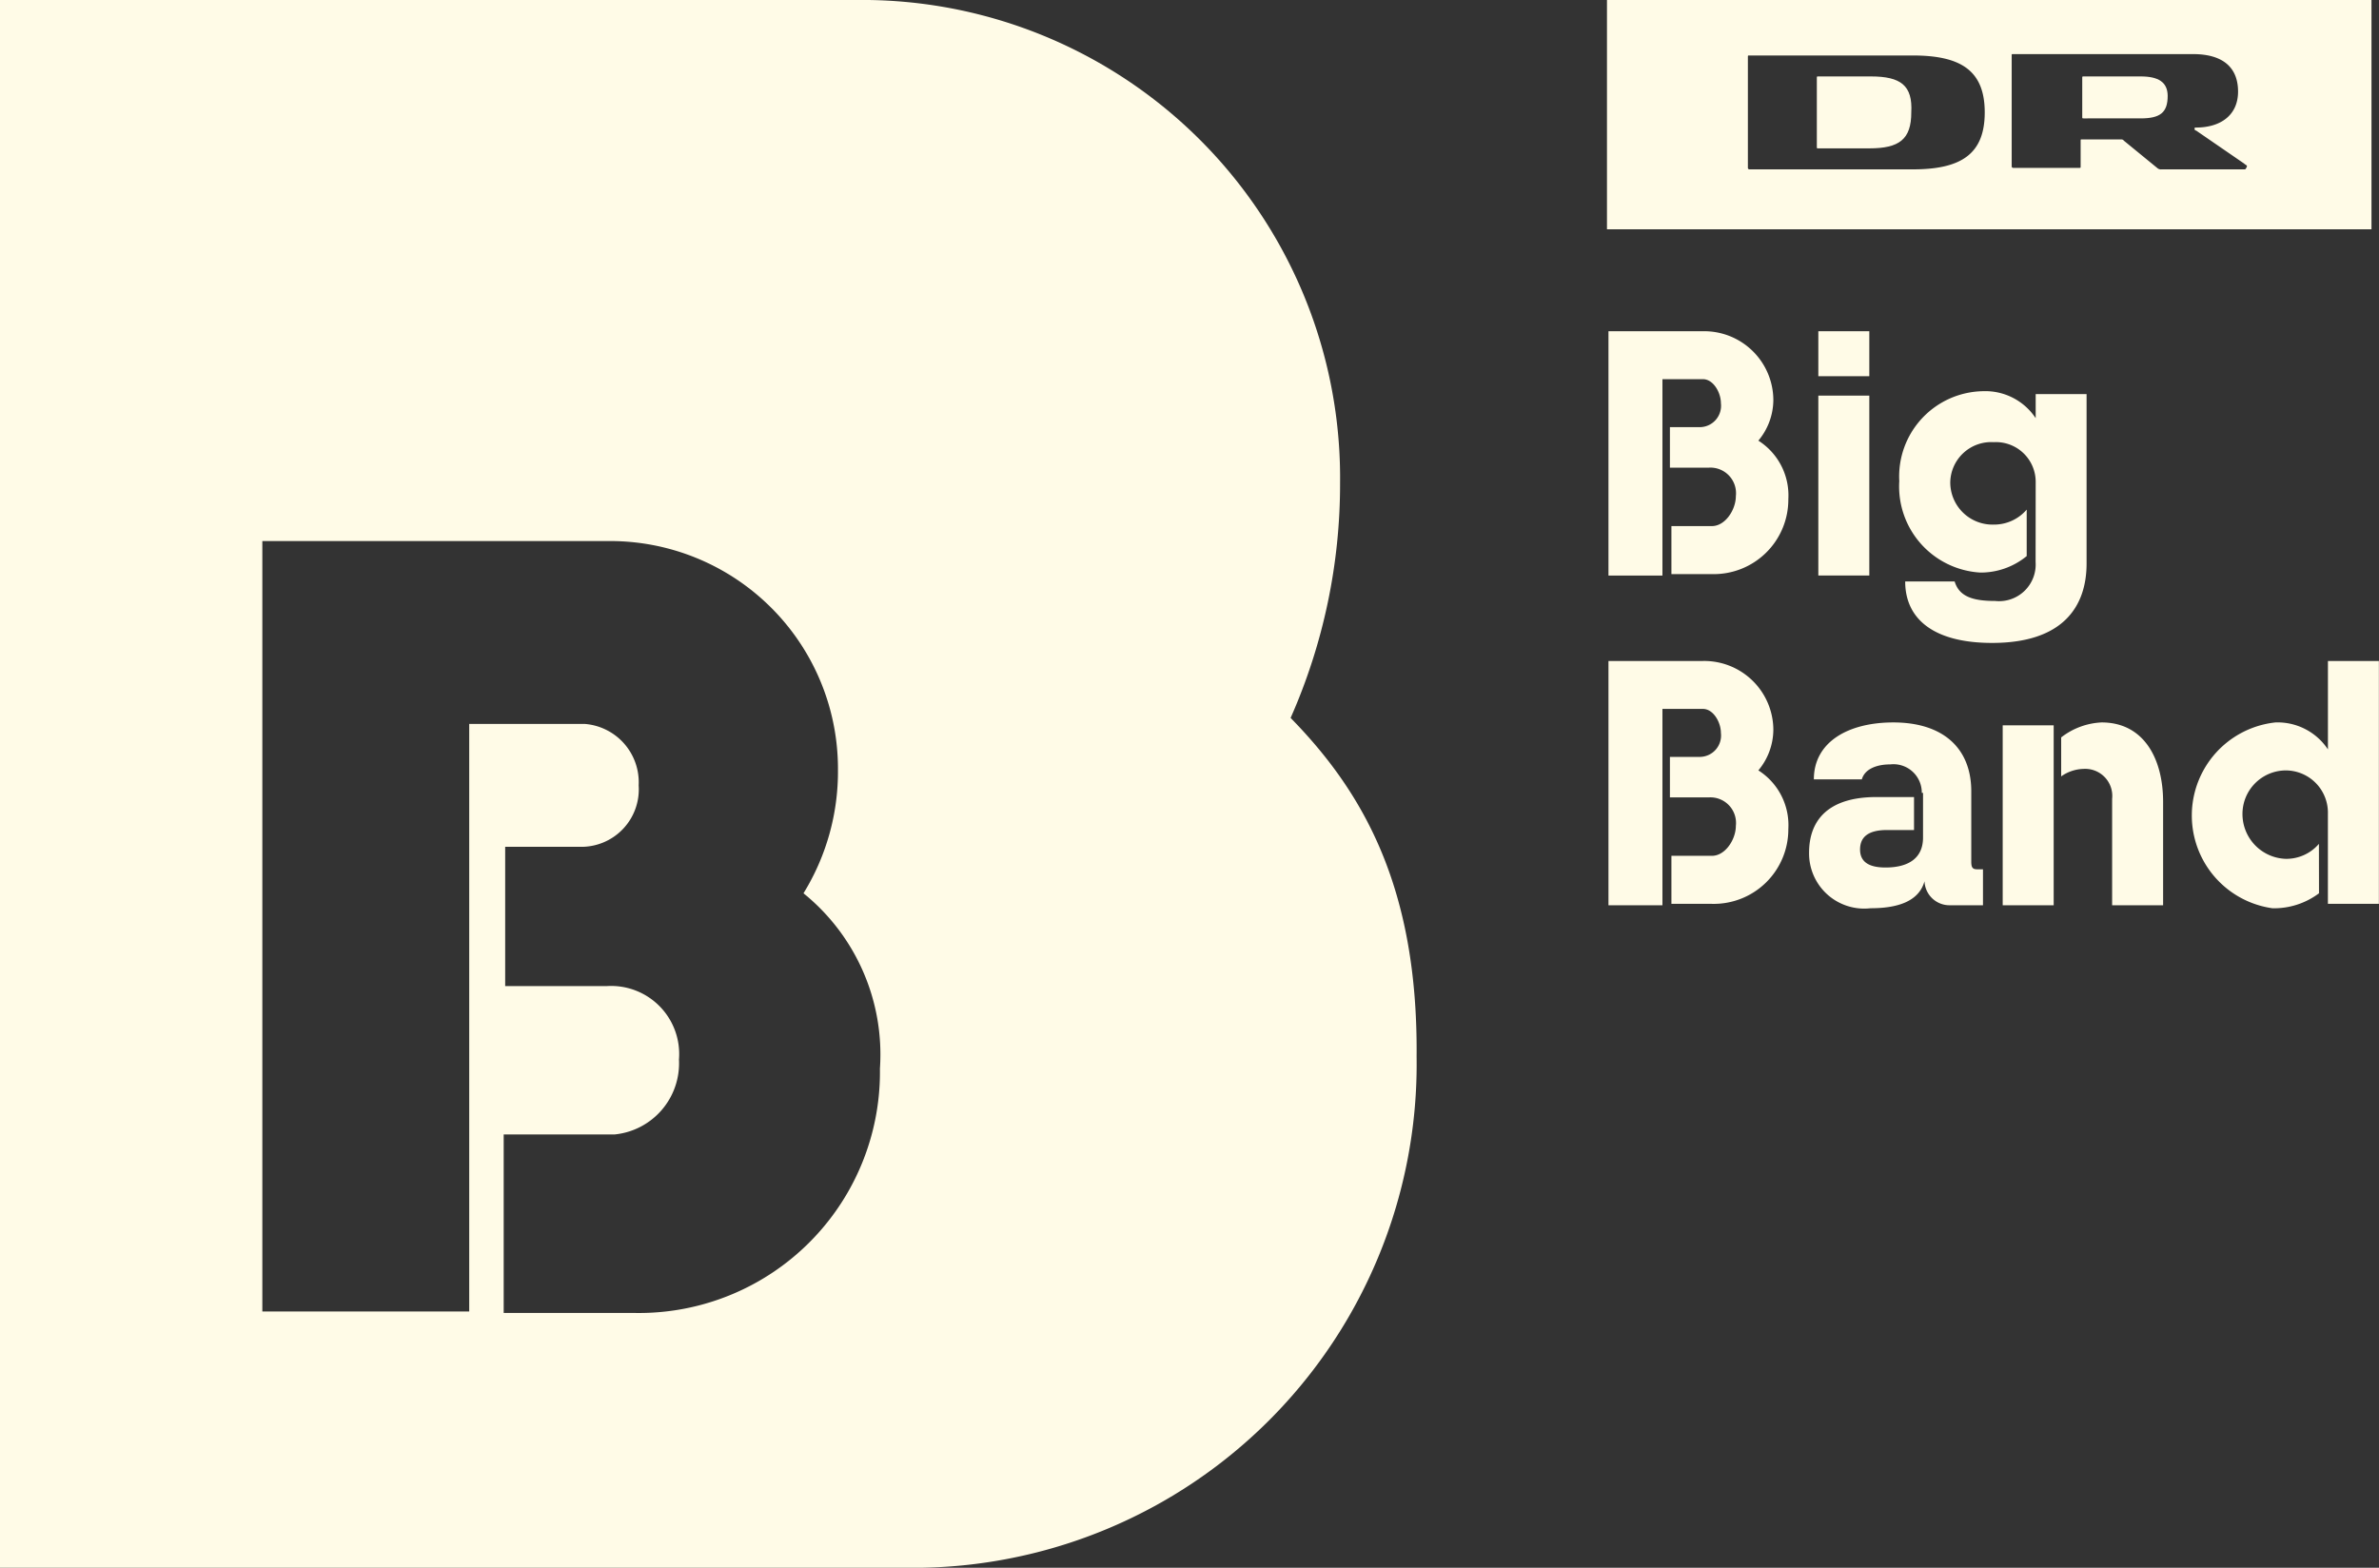 <svg id="KH_Big_Band_Basic_Logo_RGB_aug2016_RT" xmlns="http://www.w3.org/2000/svg" width="81.29" height="53.578" viewBox="0 0 81.29 53.578">
  <rect x="0" y="0" width="81.29" height="53.578" fill="#333333" stroke="none"/>
  <g id="Group_3308" data-name="Group 3308" transform="translate(54.961 11.32)">
    <g id="Group_3307" data-name="Group 3307" transform="translate(0 0)">
      <g id="Group_3306" data-name="Group 3306">
        <path id="Path_4307" data-name="Path 4307" d="M163.844,68.449H162V60.1h3.227a2.362,2.362,0,0,1,2.407,2.356,2.186,2.186,0,0,1-.512,1.383,2.215,2.215,0,0,1,1.024,2,2.548,2.548,0,0,1-2.612,2.561h-1.383V66.759h1.383c.461,0,.819-.563.819-1.024a.875.875,0,0,0-.922-.973H164.1V63.378h1.025a.731.731,0,0,0,.717-.82c0-.359-.256-.82-.615-.82h-1.383v6.71Z" transform="translate(-162 -60.1)" fill="#fffbe7"/>
        <path id="Path_4308" data-name="Path 4308" d="M176,60.1h1.742v1.537H176Zm1.742,2.2v6.147H176V62.3Z" transform="translate(-168.829 -60.1)" fill="#fffbe7"/>
        <path id="Path_4309" data-name="Path 4309" d="M186.061,67.225a1.359,1.359,0,0,0-1.434-1.383,1.4,1.4,0,0,0-1.485,1.383,1.444,1.444,0,0,0,1.485,1.434,1.468,1.468,0,0,0,1.127-.512v1.588a2.469,2.469,0,0,1-1.588.563,2.946,2.946,0,0,1-2.766-3.125,2.914,2.914,0,0,1,2.868-3.073,2.063,2.063,0,0,1,1.793.922V64.2H187.8v5.788c0,1.485-.82,2.715-3.227,2.715-2,0-2.971-.82-2.971-2.1h1.69c.154.512.615.666,1.383.666a1.252,1.252,0,0,0,1.383-1.332Z" transform="translate(-171.463 -62.051)" fill="#fffbe7"/>
        <path id="Path_4310" data-name="Path 4310" d="M163.844,90.449H162V82.1h3.227a2.362,2.362,0,0,1,2.407,2.356,2.186,2.186,0,0,1-.512,1.383,2.215,2.215,0,0,1,1.024,2,2.548,2.548,0,0,1-2.612,2.561h-1.383V88.759h1.383c.461,0,.819-.563.819-1.024a.875.875,0,0,0-.922-.973H164.1V85.378h1.025a.731.731,0,0,0,.717-.82c0-.359-.256-.82-.615-.82h-1.383v6.71Z" transform="translate(-162 -70.831)" fill="#fffbe7"/>
        <path id="Path_4311" data-name="Path 4311" d="M179.242,88.607a.968.968,0,0,0-1.076-.973c-.461,0-.871.154-.973.512h-1.639c0-1.281,1.178-1.946,2.715-1.946,1.69,0,2.664.871,2.664,2.356v2.407c0,.2.051.256.2.256h.2v1.229h-1.127a.854.854,0,0,1-.871-.82c-.2.717-.973.922-1.844.922a1.884,1.884,0,0,1-2.1-1.9c0-1.024.563-1.9,2.305-1.9h1.281v1.127h-.922c-.666,0-.922.256-.922.666,0,.461.359.615.871.615.768,0,1.281-.307,1.281-1.024V88.607Z" transform="translate(-168.536 -72.831)" fill="#fffbe7"/>
        <path id="Path_4312" data-name="Path 4312" d="M190.042,92.449H188.3V86.3h1.742Zm.256-5.737a2.424,2.424,0,0,1,1.383-.512c1.434,0,2.1,1.229,2.1,2.715v3.534h-1.742V88.812a.925.925,0,0,0-.973-1.024,1.38,1.38,0,0,0-.768.256Z" transform="translate(-174.829 -72.831)" fill="#fffbe7"/>
        <path id="Path_4313" data-name="Path 4313" d="M205.254,90.039a2.559,2.559,0,0,1-1.588.512,3.2,3.2,0,0,1,.1-6.351,2.063,2.063,0,0,1,1.793.922V82.1H207.3v8.3h-1.742V87.325a1.444,1.444,0,0,0-1.434-1.485,1.486,1.486,0,0,0-1.485,1.485,1.531,1.531,0,0,0,1.485,1.537,1.468,1.468,0,0,0,1.127-.512Z" transform="translate(-180.975 -70.831)" fill="#fffbe7"/>
      </g>
    </g>
  </g>
  <g id="Group_3309" data-name="Group 3309" transform="translate(54.91 0)">
    <path id="Path_4314" data-name="Path 4314" d="M195.6,43.1h-1.946c-.051,0-.051,0-.051.051v1.332c0,.051,0,.051.051.051H195.6c.666,0,.922-.2.922-.768C196.52,43.3,196.212,43.1,195.6,43.1Z" transform="translate(-177.363 -40.488)" fill="#fffbe7"/>
    <path id="Path_4315" data-name="Path 4315" d="M161.9,38v7.837h26.123V38Zm10.449,5.788h-5.583a.05.05,0,0,1-.051-.051v-3.79c0-.051,0-.051.051-.051h5.583c1.639,0,2.459.512,2.459,1.946S173.988,43.788,172.349,43.788Zm11.32,0h-2.817a.188.188,0,0,1-.154-.051l-1.127-.922c-.051-.051-.051-.051-.154-.051h-1.281c-.051,0-.051,0-.051.051v.871c0,.051,0,.051-.051.051h-2.254a.05.05,0,0,1-.051-.051V39.9c0-.051,0-.051.051-.051h6.147c1.024,0,1.537.461,1.537,1.281s-.615,1.229-1.434,1.229c-.051,0-.051,0-.051.051a.05.05,0,0,0,.051.051l1.639,1.127c.051.051.1.051.1.1C183.721,43.788,183.721,43.788,183.669,43.788Z" transform="translate(-161.9 -38)" fill="#fffbe7"/>
    <path id="Path_4316" data-name="Path 4316" d="M177.744,43.1h-1.793c-.051,0-.051,0-.051.051v2.356c0,.051,0,.051.051.051h1.742c1.024,0,1.434-.307,1.434-1.229C179.178,43.407,178.768,43.1,177.744,43.1Z" transform="translate(-168.729 -40.488)" fill="#fffbe7"/>
  </g>
  <path id="Path_4317" data-name="Path 4317" d="M98.8,62.535a19.75,19.75,0,0,0,1.69-8.042A16.333,16.333,0,0,0,83.948,38H54.7V91.578H85.587a17.212,17.212,0,0,0,17.518-17.467C103.156,68.375,101.312,65.1,98.8,62.535ZM76.367,82.87H71.911v-6.1H75.7a2.443,2.443,0,0,0,2.2-2.561,2.326,2.326,0,0,0-2.459-2.51H71.962V66.94h2.561a1.964,1.964,0,0,0,2-2.1,2,2,0,0,0-1.844-2.1H70.733V82.819H63.664V56.491H75.445a7.784,7.784,0,0,1,7.888,7.837,7.922,7.922,0,0,1-1.178,4.2,7.087,7.087,0,0,1,2.612,5.993A8.235,8.235,0,0,1,76.367,82.87Z" transform="translate(-54.7 -38)" fill="#fffbe7"/>
</svg>

